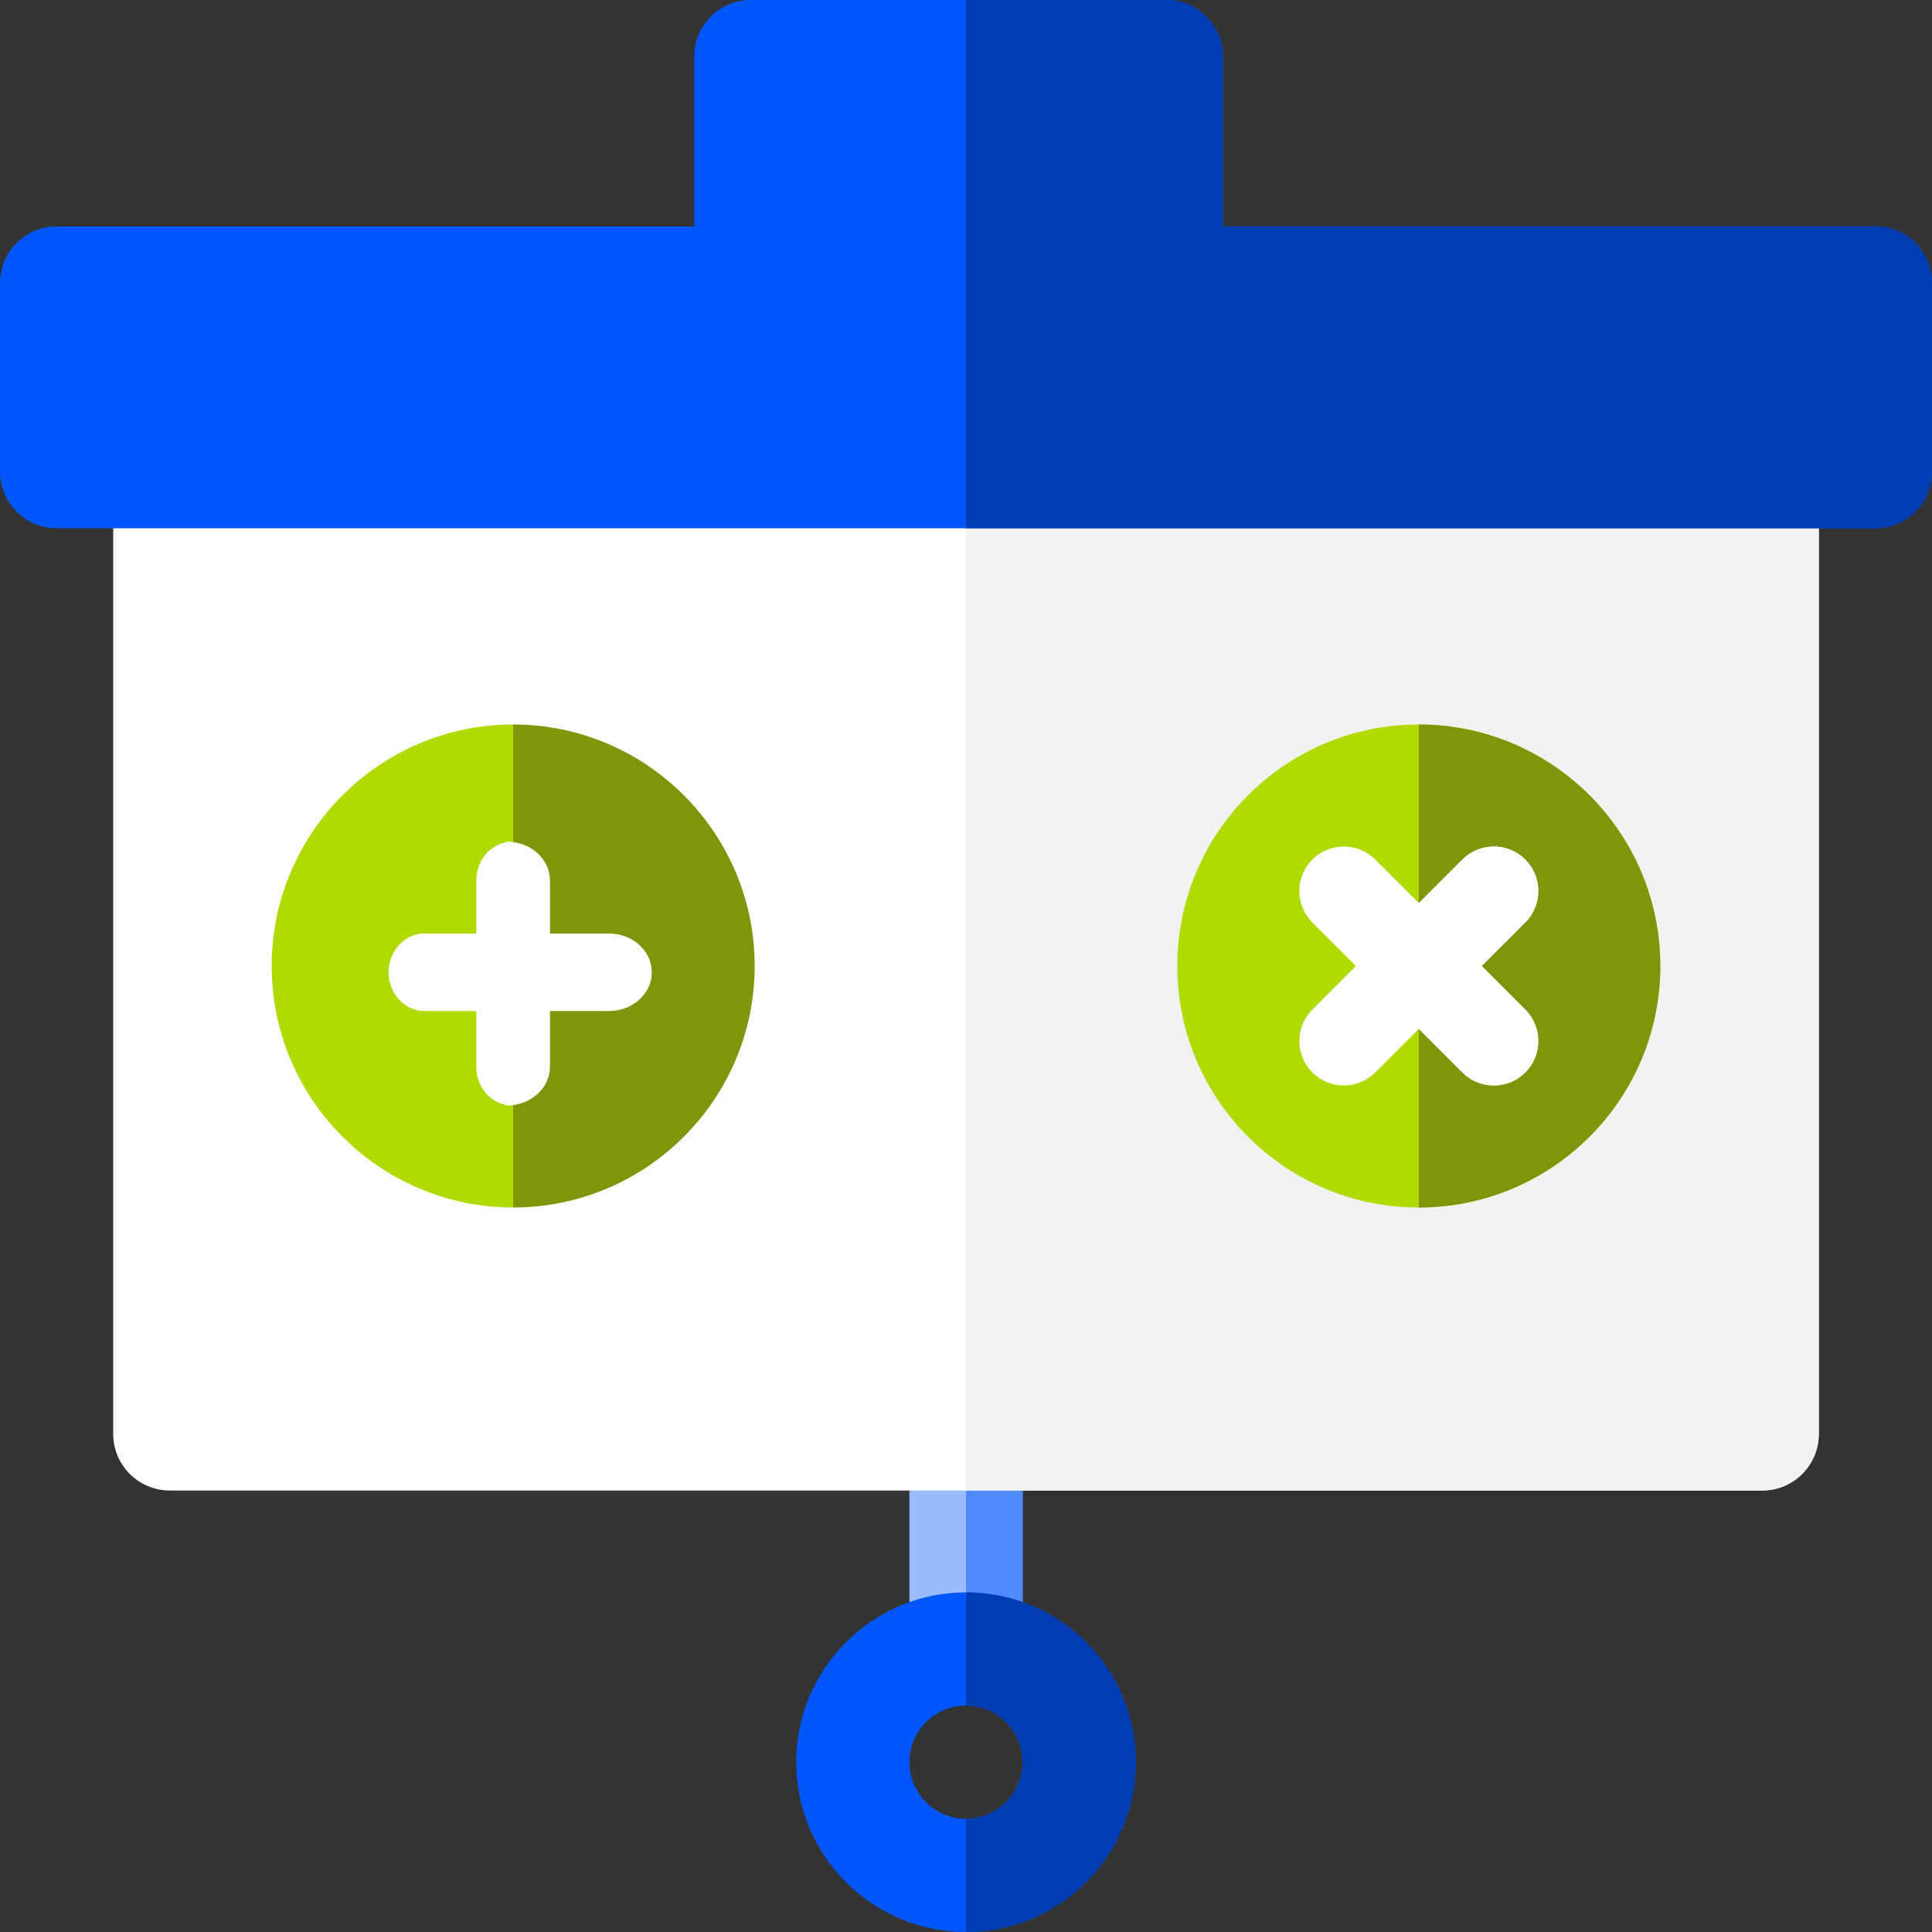 <svg xmlns="http://www.w3.org/2000/svg" width="64" height="64" viewBox="0 0 64 64" fill="none"><rect x="0" y="0" width="64" height="64" fill="#333333" stroke="none"/><g clip-path="url(#clip0_5358_842)"><path d="M30.125 54.943V47.499C30.125 46.464 30.965 45.624 32 45.624C33.035 45.624 33.875 46.464 33.875 47.499V54.943H30.125Z" fill="#9ABCFF"></path><path d="M33.875 54.943V47.499C33.875 46.464 33.035 45.624 32 45.624V54.943H33.875Z" fill="#508BFE"></path><path d="M38.636 0H24.871C23.835 0 22.996 0.84 22.996 1.875V9.375C22.996 10.411 23.835 11.25 24.871 11.25H38.636C39.671 11.25 40.511 10.411 40.511 9.375V1.875C40.511 0.84 39.671 0 38.636 0Z" fill="#0156FC"></path><path d="M38.635 0H32V11.25H38.635C39.671 11.25 40.51 10.411 40.51 9.375V1.875C40.51 0.84 39.671 0 38.635 0Z" fill="#013DB2"></path><path d="M32 64C28.898 64 26.375 61.477 26.375 58.375C26.375 55.273 28.898 52.75 32 52.75C35.102 52.75 37.625 55.273 37.625 58.375C37.625 61.477 35.102 64 32 64ZM32 56.5C30.966 56.5 30.125 57.341 30.125 58.375C30.125 59.409 30.966 60.25 32 60.25C33.034 60.25 33.875 59.409 33.875 58.375C33.875 57.341 33.034 56.5 32 56.5Z" fill="#0156FC"></path><path d="M58.375 13.751H5.625C4.59 13.751 3.75 14.59 3.75 15.626V47.5C3.75 48.535 4.59 49.375 5.625 49.375H58.375C59.41 49.375 60.25 48.535 60.25 47.5V15.626C60.25 14.59 59.41 13.751 58.375 13.751Z" fill="white"></path><path d="M33.875 58.375C33.875 59.409 33.034 60.25 32 60.25V64C35.102 64 37.625 61.477 37.625 58.375C37.625 55.273 35.102 52.75 32 52.75V56.5C33.034 56.5 33.875 57.341 33.875 58.375Z" fill="#013DB2"></path><path d="M58.375 13.751H32V49.375H58.375C59.41 49.375 60.25 48.535 60.25 47.5V15.626C60.25 14.59 59.41 13.751 58.375 13.751Z" fill="#F2F2F2"></path><path d="M62.125 7.5H1.875C0.84 7.5 0 8.339 0 9.375V15.625C0 16.661 0.84 17.5 1.875 17.5H62.125C63.16 17.5 64 16.661 64 15.625V9.375C64 8.339 63.16 7.5 62.125 7.5Z" fill="#0156FC"></path><path d="M62.125 7.5H32V17.5H62.125C63.16 17.5 64 16.661 64 15.625V9.375C64 8.339 63.16 7.5 62.125 7.5Z" fill="#013DB2"></path><path d="M9 32C9 36.411 12.589 40 17 40L17.662 32.034L17 24C12.589 24 9 27.589 9 32Z" fill="#B0DB02"></path><path d="M17 24V40C21.411 40 25 36.411 25 32C25 27.589 21.411 24 17 24Z" fill="#7E960C"></path><path d="M15.778 29.166V30.923H14.063C13.407 30.923 12.874 31.499 12.874 32.208C12.874 32.917 13.407 33.493 14.063 33.493H15.778V35.338C15.778 36.033 16.288 36.597 16.925 36.62L17.718 32.208L16.925 27.883C16.288 27.907 15.778 28.471 15.778 29.166Z" fill="white"></path><path d="M20.171 30.924H18.218V29.167C18.218 28.458 17.582 27.883 16.798 27.883C16.781 27.883 16.765 27.885 16.749 27.886V36.618C16.765 36.619 16.781 36.62 16.798 36.62C17.582 36.62 18.218 36.045 18.218 35.337V33.492H20.171C20.956 33.492 21.592 32.917 21.592 32.208C21.592 31.499 20.956 30.924 20.171 30.924Z" fill="white"></path><g clip-path="url(#clip1_5358_842)"><g clip-path="url(#clip2_5358_842)"><path d="M47 40C51.418 40 55 36.418 55 32C55 27.582 51.418 24 47 24C42.582 24 39 27.582 39 32C39 36.418 42.582 40 47 40Z" fill="#B0DB02"></path><path d="M55 32C55 27.589 51.411 24 47 24V40C51.411 40 55 36.411 55 32Z" fill="#7E960C"></path><path d="M49.083 32L50.527 30.556C51.101 29.982 51.101 29.047 50.527 28.473C49.952 27.899 49.018 27.899 48.444 28.473L47 29.917L45.556 28.473C44.982 27.899 44.047 27.899 43.473 28.473C42.899 29.047 42.899 29.982 43.473 30.556L44.917 32L43.473 33.444C42.899 34.018 42.899 34.952 43.473 35.527C44.048 36.101 44.982 36.101 45.556 35.527L47 34.083L48.444 35.527C49.018 36.101 49.952 36.101 50.527 35.527C51.101 34.952 51.101 34.018 50.527 33.444L49.083 32Z" fill="white"></path><path d="M50.527 35.527C51.101 34.952 51.101 34.018 50.527 33.444L49.083 32L50.527 30.556C51.101 29.982 51.101 29.047 50.527 28.473C49.952 27.899 49.018 27.899 48.444 28.473L47 29.917V34.083L48.444 35.527C49.018 36.101 49.952 36.101 50.527 35.527Z" fill="white"></path></g></g></g><defs><clipPath id="clip0_5358_842"><rect width="64" height="64" fill="white"></rect></clipPath><clipPath id="clip1_5358_842"><rect width="16" height="16" fill="white" transform="translate(39 24)"></rect></clipPath><clipPath id="clip2_5358_842"><rect width="16" height="16" fill="white" transform="translate(39 24)"></rect></clipPath></defs></svg>